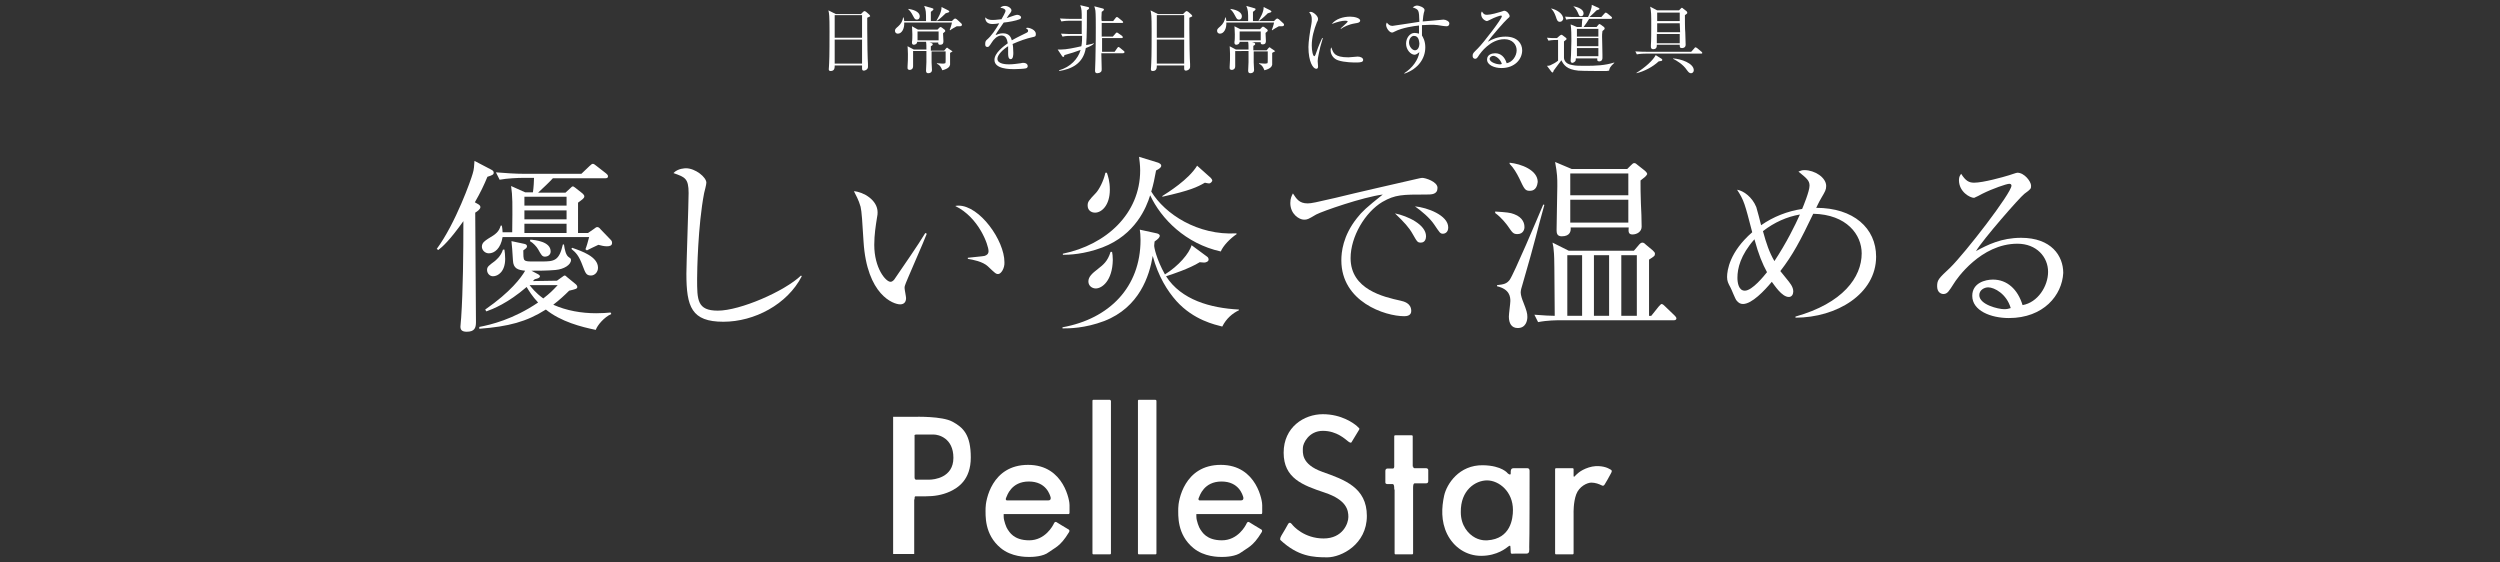 <?xml version="1.0" encoding="utf-8"?>
<!-- Generator: Adobe Illustrator 27.0.0, SVG Export Plug-In . SVG Version: 6.00 Build 0)  -->
<svg version="1.1" id="レイヤー_1" xmlns="http://www.w3.org/2000/svg" xmlns:xlink="http://www.w3.org/1999/xlink" x="0px"
	 y="0px" width="676px" height="152px" viewBox="0 0 676 152" style="enable-background:new 0 0 676 152;" xml:space="preserve">
<rect x="0" y="0" width="676" height="152" fill="#333333" stroke="none"/>
<style type="text/css">
	.st0{fill:#FFFFFF;}
</style>
<g>
	<g>
		<g>
			<path class="st0" d="M234.5,4.8c0,1.1,0,1.8,0,2.9c0,3.5,0.1,8.4,0.2,9.6c0,0.1,0,0.6,0,0.8c0,0.7-0.8,1-1.1,1
				c-0.4,0-0.5-0.2-0.5-0.6c0,0,0-0.3,0-0.8h-7.4c0,0.6,0,1.5-1.1,1.5c-0.4,0-0.5-0.2-0.5-0.5c0-0.1,0.1-1.2,0.1-1.7
				c0.1-1.5,0.1-7.2,0.1-8.6c0-4.3-0.1-4.7-0.3-5.6l2,1h6.8l0.6-0.6c0.2-0.2,0.3-0.2,0.4-0.2c0.1,0,0.2,0.1,0.4,0.2l0.9,0.8
				c0.1,0.1,0.2,0.3,0.2,0.4C235.3,4.4,235,4.6,234.5,4.8z M233.1,4.1h-7.4v6.1h7.4V4.1z M233.1,10.7h-7.4v6.5h7.4V10.7z"/>
			<path class="st0" d="M259.4,7.1c-0.2,0-0.5,0-0.7,0c-0.4,0.2-1.6,0.9-1.8,1.1l-0.1-0.1c0.1-0.3,0.5-1.3,0.6-2h-12.9
				c0.1,1.7-0.7,3-1.7,3c-0.6,0-0.8-0.4-0.8-0.8c0-0.4,0.2-0.6,0.9-1.2s1.2-1.5,1.3-2.4h0.1c0.1,0.3,0.2,0.6,0.2,1h5.9
				c0-2.5,0-2.9-0.5-4.1l2.1,0.6c0.4,0.1,0.4,0.2,0.4,0.3c0,0.2-0.3,0.4-0.7,0.7v2.5h5.7l0.5-0.5c0.1-0.1,0.3-0.2,0.4-0.2
				s0.3,0.2,0.4,0.2l1.2,1.1c0.2,0.2,0.2,0.2,0.2,0.4C260.1,7.1,259.7,7.1,259.4,7.1z M256.9,14.3c0,3,0,3,0,3.2
				c-0.1,0.5-0.5,1.1-2.1,1.5c-0.4-1-0.7-1.4-1.5-1.8l0.1-0.1c0.4,0,1,0.1,1.4,0.1c0.2,0,0.6,0,0.8-0.1c0.1-0.1,0.1-0.5,0.1-1.1
				c0-0.3,0-1.8,0-2.1h-3.8c0,0.5,0,2.7,0,3c0,0.2,0.1,1.8,0.1,2c0,0.6-0.4,0.9-1,0.9c-0.4,0-0.6-0.2-0.6-0.7c0-0.1,0.1-2,0.1-2.3
				c0-0.7,0-1.9,0-2.4v-0.6h-3.6c0,0.6,0,3.5,0,4.1c0,0.9-0.7,1-0.9,1c-0.6,0-0.6-0.4-0.6-0.5s0-0.4,0-0.4c0.1-1,0.1-2.5,0.1-3.4
				c0-1.3-0.1-1.7-0.1-2.1l1.7,0.9h3.4c0-0.7,0-1.7-0.1-2.1H248c0,0.6-0.6,0.8-0.9,0.8c-0.2,0-0.5-0.1-0.5-0.5c0-0.1,0-0.2,0-0.3
				c0.1-0.3,0.1-1.7,0.1-2c0-1.1-0.1-1.7-0.1-2.2l1.6,0.9h5.3l0.5-0.5c0.1-0.1,0.2-0.2,0.3-0.2s0.2,0.1,0.3,0.1l0.8,0.6
				c0.1,0.1,0.2,0.2,0.2,0.4c0,0.1-0.1,0.2-0.6,0.6c0,0.3,0.1,1.8,0.1,2.1c0,0.4,0,1-0.9,1c-0.4,0-0.5-0.2-0.5-0.4v-0.2h-2.4
				l0.4,0.1c0.4,0.1,0.5,0.2,0.5,0.4s-0.1,0.3-0.5,0.5c0,0.1,0,1.1,0,1.2h3.6l0.5-0.6c0.2-0.2,0.2-0.2,0.3-0.2s0.1,0,0.3,0.2
				l0.9,0.6c0.1,0.1,0.3,0.2,0.3,0.3C257.6,13.9,257.5,13.9,256.9,14.3z M247.9,5.3c-0.4,0-0.6-0.2-0.9-0.8c-0.7-1.4-1.1-1.7-1.4-2
				V2.4c2.1,0.3,3.1,1.1,3.1,2C248.7,4.7,248.6,5.3,247.9,5.3z M253.8,8.5h-5.7v2.4h5.7V8.5z M255.7,3.6c-0.5,0.5-1.3,1.3-2.3,2
				h-0.2c0.4-0.7,1.4-2.2,1.4-3.7l1.8,0.9c0.1,0.1,0.3,0.2,0.3,0.4C256.6,3.3,256.5,3.4,255.7,3.6z"/>
			<path class="st0" d="M279.4,10c-1.9,0.4-3.8,1.1-5.6,1.9c0.1,0.3,0.2,1.2,0.2,2.4c0,0.4,0,1.7-0.7,1.7c-0.7,0-0.7-1.1-0.7-1.5
				c0-0.3,0-1.7,0-2c-1.3,0.8-2.9,2.3-2.9,3.4c0,1.5,2.6,1.5,3.2,1.5c1.1,0,2.3-0.2,3.1-0.3c0.4-0.1,0.5-0.1,0.7-0.1
				c0.9,0,1.2,0.5,1.2,0.9s-0.4,0.6-0.6,0.6c-0.4,0.1-2.1,0.2-3.1,0.2c-1.1,0-5.3,0-5.3-2.5c0-1.9,2.5-3.7,3.6-4.5
				c-0.2-1.1-0.5-2.1-1.7-2.1c-1.2,0-2.2,1.2-2.5,1.7c-0.9,1.4-1,1.4-1.3,1.4c-0.5,0-0.6-0.3-0.6-0.8c0-0.7,0.2-0.9,0.4-1.1
				c1.4-1.2,2.4-2.8,3.4-4.5c-0.6,0.1-1.2,0.2-1.8,0.2c-1.4,0-2-0.7-2-1.8c0.6,0.6,1.2,0.7,2.1,0.7c0.8,0,2-0.2,2.3-0.2
				c0.3-0.5,1.1-1.9,1.1-2.3c0-0.3-0.4-0.7-1.4-0.8c0.2-0.2,0.5-0.5,1.2-0.5c1,0,1.8,0.7,1.8,1.2c0,0.3-0.2,0.5-0.3,0.7
				c-0.4,0.5-0.5,0.6-1,1.4c0.4-0.1,2.4-0.9,2.8-0.9c0.5,0,1.1,0.3,1.1,0.7c0,0.3-0.2,0.4-0.4,0.5c-0.9,0.4-3.1,0.8-4.3,0.9
				c-1.8,2.6-2,2.9-2.2,3.4c0.5-0.2,1.1-0.5,2-0.5c1.8,0,2.2,1.2,2.4,1.9c1.4-0.8,3.3-1.7,3.9-2c0.4-0.2,0.5-0.3,0.5-0.6
				s-0.2-0.4-0.6-0.7c0.1,0,0.2-0.1,0.4-0.1c0.7,0,2.3,0.6,2.3,1.7C280.1,9.9,279.8,9.9,279.4,10z"/>
			<path class="st0" d="M293.6,13c-0.7,4.3-4,5.7-7.2,6.2V19c3.1-0.9,5.1-3.1,5.8-5.5c-2,0.7-2.2,0.8-4.4,1.4c0,0.3-0.1,0.5-0.3,0.5
				c-0.1,0-0.2-0.1-0.3-0.2l-1.2-1.8c0.3,0,0.5,0,0.8,0c1.6,0,3.9-0.5,5.6-0.9c0.2-0.9,0.2-2.2,0.2-2.8h-2.9c-0.5,0-1.5,0-2.4,0.2
				l-0.4-0.8c1.4,0.1,2.8,0.1,3.1,0.1h2.5c0-0.6,0-3.1,0-3.6h-3.1c-0.2,0-1.4,0-2.4,0.2L286.6,5c1.4,0.1,2.9,0.1,3.1,0.1h2.8
				c0-2.1,0-2.6-0.4-3.7l2.1,0.5c0.1,0,0.3,0.1,0.3,0.3s-0.3,0.4-0.6,0.6c0,2,0,7.4-0.2,9.4c1.1-0.2,1.9-0.4,2.1-0.5v0.1
				C295.4,12.2,294.9,12.5,293.6,13z M303.6,14.4h-5.8c0,0.5,0.1,4.1,0.1,4.3c0,0.3,0,0.6-0.3,0.8c-0.2,0.2-0.6,0.3-0.9,0.3
				c-0.6,0-0.6-0.5-0.6-0.7c0-0.5,0.1-2.5,0.1-2.9c0.1-3.2,0.1-8.2,0.1-8.7c0-1.4,0-3.7-0.1-4.6c-0.1-0.4-0.1-0.7-0.3-1.2l2.3,0.6
				c0.1,0,0.3,0.1,0.3,0.3s-0.3,0.4-0.6,0.6c-0.1,1.4-0.1,2,0,2.5h3.1l0.7-0.9c0.1-0.1,0.2-0.2,0.3-0.2s0.3,0.1,0.4,0.2l1.1,0.9
				c0.1,0.1,0.2,0.2,0.2,0.3c0,0.2-0.2,0.2-0.3,0.2h-5.5v3.7h3l0.7-0.8c0.1-0.1,0.2-0.3,0.4-0.3c0.1,0,0.3,0.1,0.4,0.2l1,0.7
				c0.1,0.1,0.2,0.2,0.2,0.4s-0.2,0.2-0.3,0.2H298V14h3.4l0.7-1c0.1-0.1,0.2-0.3,0.3-0.3s0.3,0.1,0.4,0.2l1.1,0.9
				c0.1,0.1,0.2,0.2,0.2,0.3C303.9,14.4,303.8,14.4,303.6,14.4z"/>
			<path class="st0" d="M321.6,4.8c0,1.1,0,1.8,0,2.9c0,3.5,0.1,8.4,0.2,9.6c0,0.1,0,0.6,0,0.8c0,0.7-0.8,1-1.1,1
				c-0.4,0-0.5-0.2-0.5-0.6c0,0,0-0.3,0-0.8h-7.4c0,0.6,0,1.5-1.1,1.5c-0.4,0-0.5-0.2-0.5-0.5c0-0.1,0.1-1.2,0.1-1.7
				c0.1-1.5,0.1-7.2,0.1-8.6c0-4.3-0.1-4.7-0.3-5.6l2,1h6.8l0.6-0.6c0.2-0.2,0.3-0.2,0.4-0.2s0.2,0.1,0.4,0.2l0.9,0.8
				c0.1,0.1,0.2,0.3,0.2,0.4C322.4,4.4,322.1,4.6,321.6,4.8z M320.2,4.1h-7.4v6.1h7.4V4.1z M320.2,10.7h-7.4v6.5h7.4V10.7z"/>
			<path class="st0" d="M346.5,7.1c-0.2,0-0.5,0-0.7,0c-0.4,0.2-1.6,0.9-1.8,1.1l-0.1-0.1c0.1-0.3,0.5-1.3,0.6-2h-12.9
				c0.1,1.7-0.7,3-1.7,3c-0.6,0-0.8-0.4-0.8-0.8c0-0.4,0.2-0.6,0.9-1.2c0.7-0.6,1.2-1.5,1.3-2.4h0.1c0.1,0.3,0.2,0.6,0.2,1h5.9
				c0-2.5,0-2.9-0.5-4.1l2.1,0.6c0.4,0.1,0.4,0.2,0.4,0.3c0,0.2-0.3,0.4-0.7,0.7v2.5h5.7l0.5-0.5c0.1-0.1,0.3-0.2,0.4-0.2
				s0.3,0.2,0.4,0.2l1.2,1.1c0.2,0.2,0.2,0.2,0.2,0.4C347.2,7.1,346.8,7.1,346.5,7.1z M344,14.3c0,3,0,3,0,3.2
				c-0.1,0.5-0.5,1.1-2.1,1.5c-0.4-1-0.7-1.4-1.5-1.8l0.1-0.1c0.4,0,1,0.1,1.4,0.1c0.2,0,0.6,0,0.8-0.1c0.1-0.1,0.1-0.5,0.1-1.1
				c0-0.3,0-1.8,0-2.1H339c0,0.5,0,2.7,0,3c0,0.2,0.1,1.8,0.1,2c0,0.6-0.4,0.9-1,0.9c-0.4,0-0.6-0.2-0.6-0.7c0-0.1,0.1-2,0.1-2.3
				c0-0.7,0-1.9,0-2.4v-0.6H334c0,0.6,0,3.5,0,4.1c0,0.9-0.7,1-0.9,1c-0.6,0-0.6-0.4-0.6-0.5s0-0.4,0-0.4c0.1-1,0.1-2.5,0.1-3.4
				c0-1.3-0.1-1.7-0.1-2.1l1.7,0.9h3.4c0-0.7,0-1.7-0.1-2.1h-2.3c0,0.6-0.6,0.8-0.9,0.8c-0.2,0-0.5-0.1-0.5-0.5c0-0.1,0-0.2,0-0.3
				c0.1-0.3,0.1-1.7,0.1-2c0-1.1-0.1-1.7-0.1-2.2l1.6,0.8h5.3l0.5-0.5c0.1-0.1,0.2-0.2,0.3-0.2s0.2,0.1,0.3,0.1l0.8,0.6
				c0.1,0.1,0.2,0.2,0.2,0.4c0,0.1-0.1,0.2-0.6,0.6c0,0.3,0.1,1.8,0.1,2.1c0,0.4,0,1-0.9,1c-0.4,0-0.5-0.2-0.5-0.4v-0.2h-2.4
				l0.4,0.1c0.4,0.1,0.5,0.2,0.5,0.4s-0.1,0.3-0.5,0.5c0,0.1,0,1.1,0,1.2h3.6L343,13c0.2-0.2,0.2-0.2,0.3-0.2s0.1,0,0.3,0.2l0.9,0.6
				c0.1,0.1,0.3,0.2,0.3,0.3C344.7,13.9,344.7,13.9,344,14.3z M335,5.3c-0.4,0-0.6-0.2-0.9-0.8c-0.7-1.4-1.1-1.7-1.4-2V2.4
				c2.1,0.3,3.1,1.1,3.1,2C335.8,4.7,335.7,5.3,335,5.3z M340.9,8.5h-5.7v2.4h5.7V8.5z M342.8,3.6c-0.5,0.5-1.3,1.3-2.3,2h-0.2
				c0.4-0.7,1.4-2.2,1.4-3.7l1.8,0.9c0.1,0.1,0.3,0.2,0.3,0.4C343.7,3.3,343.6,3.4,342.8,3.6z"/>
			<path class="st0" d="M357,12.7c-0.2,1-0.7,2.9-0.7,3.8c0,0.2,0.1,1.2,0.1,1.4c0,0.3,0,0.7-0.5,0.7c-0.8,0-2.1-1.8-2.1-5.9
				c0-1.4,0.4-4.1,0.8-6.2c0.1-0.4,0.1-0.9,0.1-1.3c0-0.7-0.1-1.2-0.7-1.9c0.1,0,0.2-0.1,0.4-0.1c0.7,0,2,1.1,2,1.9
				c0,0.2,0,0.4-0.3,0.9c-0.8,2-1.4,4.1-1.4,6.3c0,1.4,0.3,2.9,0.7,2.9c0.1,0,0.2-0.2,0.3-0.4c0.2-0.7,1.1-3,1.8-4.5h0.2
				C357.5,10.9,357.2,12.1,357,12.7z M366.7,16.9c-0.5,0-3.2,0-4.9-0.6c-1.2-0.4-2-1.5-2-2.7c0-0.5,0.1-0.6,0.2-0.8
				c0.5,1.5,0.8,2.7,4.6,2.7c0.4,0,2.3-0.2,2.5-0.2c0.7,0,1.5,0.3,1.5,0.9C368.6,16.8,367.9,16.9,366.7,16.9z M366.5,6.3
				c-1.9,0.3-3.2,1-3.9,1.5l-0.1-0.1c0.3-0.3,1.8-1.6,1.8-1.7c0.1-0.1,0.1-0.1,0.1-0.2c0-0.2-0.6-0.2-0.7-0.2
				c-0.8,0-2.1,0.3-3.6,0.9c1.1-1.4,3.1-2,5-2c1.2,0,2.7,0.4,2.7,1.1C367.7,6.1,367.2,6.2,366.5,6.3z"/>
			<path class="st0" d="M391.2,7.1c-0.7,0-1.7-0.2-2.4-0.3c-0.7-0.1-1.4-0.1-1.9-0.1c-0.8,0-1.8,0.1-2.4,0.1c0,0.6,0,1.1,0,1.6
				s0,0.9,0,1.2c0.3,0.5,0.9,1.5,0.9,3.2c0,3-1.9,5.8-5.6,7.1l-0.1-0.1c2.2-1.4,3.8-3.6,4.1-5.7c-0.4,0.3-0.8,0.7-1.3,0.7
				c-1,0-2.3-1.3-2.3-3c0-1.5,1-2.9,2.3-2.9c0.4,0,0.8,0.1,1.2,0.2c0-0.1,0-1.4,0-2.2c-1.2,0.1-4.6,0.6-6.5,1.6
				c-0.6,0.3-0.6,0.3-0.8,0.3c-0.7,0-1.6-1.2-1.6-2.1c0-0.2,0.1-0.4,0.2-0.6c0.4,0.5,0.8,0.9,1.5,0.9c0.2,0,1.8-0.3,2.7-0.4
				c1.9-0.3,3.4-0.5,4.6-0.7c-0.1-3.2-0.1-3.3-1.8-3.9c0.6-0.5,1.1-0.5,1.2-0.5c0.5,0,2,0.5,2,1.2c0,0.1-0.1,0.6-0.2,0.8
				c-0.1,0.4-0.2,1.1-0.3,2.3c0.5,0,5.6-0.5,5.6-0.5c0.7,0,1.6,0.5,1.6,1C391.9,7,391.4,7.1,391.2,7.1z M382.3,9.7
				c-0.6,0-1.3,0.7-1.3,1.8s0.9,2.1,1.6,2.1s1.2-0.7,1.2-1.9C383.7,11.2,383.7,9.7,382.3,9.7z"/>
			<path class="st0" d="M406,18.4c-1.9,0-3.9-0.8-3.9-2.3c0-1.4,1.4-1.7,2.2-1.7c1.5,0,2.6,1,3.1,2.7c1.6-0.3,2.7-2,2.7-3.5
				c0-1.6-1.2-3-3.3-3c-3.9,0-6.5,3.8-6.8,4.2c-0.5,0.8-0.7,1.1-1.1,1.1c-0.2,0-0.7-0.1-0.7-0.8s0.2-0.8,1.4-2
				c1.6-1.6,6.5-8,6.5-8.7c0-0.1-0.1-0.2-0.2-0.2c-0.3,0-1.8,0.5-2.9,1.1c0,0-0.8,0.4-0.9,0.4c-0.4,0-1.6-0.6-1.6-1.9
				c0-0.4,0.1-0.5,0.2-0.7c0.5,0.8,0.8,0.9,1.4,0.9c1,0,3.1-0.6,3.7-0.8c0.1,0,0.8-0.3,0.9-0.3c0.8,0,1.5,1,1.5,1.4
				c0,0.3,0,0.3-0.7,0.9c-0.5,0.4-4.4,4.8-5.2,6.1c1.2-0.7,2.7-1.4,4.8-1.4c3.2,0,4.5,1.9,4.5,3.7C411.6,16,409.6,18.4,406,18.4z
				 M403.8,15.1c-0.4,0-1,0.3-1,0.8c0,1,2.1,1.5,2.6,1.5c0.3,0,0.5,0,0.7-0.1C405.7,15.9,404.4,15.1,403.8,15.1z"/>
			<path class="st0" d="M435.1,19.1c-0.3,0-0.4,0.1-0.7,0.1c-1.5,0-6.3,0-7.6-0.1c-3.2-0.3-4-1.6-4.6-2.8c-0.5,0.6-1.4,1.9-2.1,2.8
				c-0.1,0.3-0.1,0.5-0.3,0.5c-0.1,0-0.2-0.1-0.3-0.2l-1.2-1.6c0.3,0,0.7,0,1.2-0.3c0.2-0.1,1.1-0.5,1.8-1.1v-5.6
				c-0.5,0-1.7,0-2.6,0.2l-0.4-0.8c1,0.1,1.5,0.1,2.7,0.1l0.8-0.7c0.2-0.1,0.3-0.2,0.4-0.2s0.2,0,0.4,0.2l0.8,0.6
				c0.1,0.1,0.2,0.2,0.2,0.3s0,0.2-0.2,0.3c-0.1,0.1-0.4,0.3-0.5,0.4c0,0.1,0,0.4,0,0.4v4c0,0.1,0,1.7,2.3,2
				c0.9,0.2,1.8,0.2,3.6,0.2c2.6,0,5.2-0.1,7.7-0.9V17C435.3,18.1,435.2,18.5,435.1,19.1z M421.8,5.9c-0.6,0-0.8-0.4-1.1-1.4
				c-0.4-1.1-0.7-1.6-1.3-2.2h0.1c1.4,0.3,3.2,1.4,3.2,2.8C422.6,5.5,422.3,5.9,421.8,5.9z M435.5,5.1h-5.8
				c-0.5,0.8-0.8,1.3-1.5,2.2h3.5l0.5-0.6c0.2-0.2,0.2-0.2,0.3-0.2c0.1,0,0.2,0.1,0.4,0.2l0.8,0.6c0.1,0.1,0.2,0.2,0.2,0.4
				c0,0.2-0.1,0.3-0.6,0.7c-0.1,0.7-0.1,1.1-0.1,1.5c0,1.3,0.1,3,0.1,4.9c0,0.1,0,0.8,0,0.9c0,0.4-0.2,0.9-0.9,0.9
				c0,0-0.5,0-0.5-0.4c0-0.1,0-0.3,0-0.4h-5.8c0,0.4,0,0.6-0.2,0.8c-0.3,0.3-0.6,0.4-0.7,0.4c-0.3,0-0.5-0.2-0.5-0.6
				c0-0.2,0.1-1.3,0.1-1.5c0-1.1,0.1-2.3,0.1-3.8s0-3.3-0.2-4.5l1.7,0.7h1.3c0.1-1.7,0.1-1.9,0.2-2.2h-2c-0.4,0-1.5,0-2.4,0.2
				l-0.3-0.8c1,0.1,2,0.1,3.1,0.1h3.1c0.4-0.8,1.1-2.5,1-3.3l1.8,0.8c0.2,0.1,0.3,0.2,0.3,0.3s-0.1,0.2-0.8,0.4
				c-0.6,0.6-0.8,0.8-1.9,1.8h3.2l0.8-0.9c0.2-0.2,0.3-0.3,0.4-0.3s0.2,0.1,0.4,0.2l1.1,0.9c0.1,0.1,0.2,0.2,0.2,0.3
				C435.8,5.1,435.7,5.1,435.5,5.1z M427.5,4.4c-0.5,0-0.5-0.2-0.9-1.1c-0.4-0.8-0.7-1.2-1.1-1.5V1.7c1.1,0.2,2.7,0.8,2.7,1.9
				C428.2,4,428,4.4,427.5,4.4z M432.2,7.8h-5.8v2.1h5.8V7.8z M432.2,10.3h-5.8v2.2h5.8V10.3z M432.2,13h-5.8v2.2h5.8V13z"/>
			<path class="st0" d="M460,14.5h-15c-0.2,0-1.4,0-2.4,0.2l-0.4-0.8c1.3,0.1,2.7,0.1,3.1,0.1h12l0.9-1c0.1-0.2,0.2-0.2,0.3-0.2
				c0.1,0,0.2,0.1,0.4,0.2l1.2,1c0.1,0.1,0.2,0.2,0.2,0.3C460.3,14.5,460.1,14.5,460,14.5z M449.1,16.5c-0.1,0-0.5,0.1-0.6,0.1
				c-1.6,1.5-3.9,2.7-6,3.2v-0.1c2.4-1.5,4.5-3.4,5.2-4.8l1.6,1c0.1,0.1,0.2,0.2,0.2,0.3C449.4,16.5,449.2,16.5,449.1,16.5z
				 M455.6,4.1c0,0.7,0,4,0.1,4.7c0,0.5,0.1,2.9,0.1,3.3c0,0.9-0.9,0.9-1,0.9c-0.6,0-0.6-0.3-0.6-0.9H448c0,0.5,0,1.2-1,1.2
				c-0.2,0-0.6-0.1-0.6-0.6c0-0.1,0-0.3,0-0.5c0.1-1,0.1-4,0.1-5.2c0-2.9,0-4-0.3-5.2l1.9,1h5.9l0.5-0.5c0.2-0.2,0.2-0.2,0.3-0.2
				c0.1,0,0.2,0.1,0.3,0.2L456,3c0.1,0.1,0.2,0.2,0.2,0.3C456.3,3.6,456.3,3.6,455.6,4.1z M454.2,3.4h-6.1v2.3h6.1V3.4z M454.2,6.3
				h-6.1v2.4h6.2L454.2,6.3z M454.2,9.2H448v2.5h6.2V9.2z M457.3,19.8c-0.6,0-0.8-0.4-1.2-0.9c-1-1.5-2.7-2.5-3.7-3v-0.1
				c2.1,0.1,5.6,1.3,5.6,3.2C458,19.5,457.6,19.8,457.3,19.8z"/>
		</g>
	</g>
	<g>
		<path class="st0" d="M257.5,114c-2.8-1.5-9.8-1.3-10.3-1.3l0,0h-5.7v37.1h5.7v-14.7c0.1-0.1,0.1-0.1,0.1-0.2
			c0-0.7,0.1-0.7,0.4-0.7c0.3,0,0.6,0,2.7,0c2.1,0,4.3-0.3,6.5-1.3c2.1-1,5.6-3.1,5.6-9.2S260.5,115.6,257.5,114z M251.3,129.7
			c-1.3,0-3.3,0-3.3,0s-0.7,0.2-0.7-0.6s0-11.1,0-11.2c0,0-0.2-0.4,0.5-0.4s3.5,0,4.7,0s5.3,0.9,5.3,6.3S252.5,129.7,251.3,129.7z"
			/>
		<path class="st0" d="M278,125.7c-9.9,0-11.5,9.7-11.5,11.7c0,1.9-0.4,7.1,4.1,10.8c2.9,2.4,6.8,2.4,7.7,2.4c1,0,3.8-0.1,5.3-1.3
			c1.6-1.2,3.1-1.5,5.4-5.3c0,0,0.4-0.5,0-0.8c-0.4-0.2-3.3-2-3.3-2s-0.4-0.3-0.7,0.3c-0.3,0.7-2.4,4.6-6.7,4.6
			c-4.3,0-5.4-2.4-5.8-2.9s-1.1-2.5-1.1-3.4s-0.1-0.8,0.2-0.8h17.3c0,0,0.3,0.1,0.3-0.4s0-1.1,0-2
			C289.3,135.9,287.9,125.7,278,125.7z M283.5,135.3c-0.4,0-11.3,0-11.3,0c-0.3-0.1-0.3-0.4-0.1-0.8c0.2-0.4,1.3-4.3,6.1-4.3
			c4.7,0,5.7,3.6,5.9,4.3C284.2,135.1,283.9,135.3,283.5,135.3z"/>
		<path class="st0" d="M330.1,125.7c-9.9,0-11.5,9.7-11.5,11.7c0,1.9-0.4,7.1,4.1,10.8c2.9,2.4,6.8,2.4,7.7,2.4c1,0,3.8-0.1,5.3-1.3
			c1.6-1.2,3.1-1.5,5.4-5.3c0,0,0.4-0.5,0-0.8c-0.4-0.2-3.3-2-3.3-2s-0.4-0.3-0.7,0.3c-0.3,0.7-2.4,4.6-6.7,4.6
			c-4.3,0-5.4-2.4-5.8-2.9c-0.4-0.5-1.1-2.5-1.1-3.4s-0.1-0.8,0.2-0.8H341c0,0,0.3,0.1,0.3-0.4s0-1.1,0-2
			C341.4,135.9,340,125.7,330.1,125.7z M335.6,135.3c-0.4,0-11.3,0-11.3,0c-0.3-0.1-0.3-0.4-0.1-0.8c0.2-0.4,1.3-4.3,6.1-4.3
			c4.7,0,5.7,3.6,5.9,4.3C336.3,135.1,336,135.3,335.6,135.3z"/>
		<path class="st0" d="M300.1,108.1h-4.4c-0.2,0-0.3,0.1-0.3,0.3v41.2c0,0.2,0.1,0.3,0.3,0.3h4.4c0.2,0,0.3-0.1,0.3-0.3v-41.2
			C300.3,108.2,300.2,108.1,300.1,108.1z"/>
		<path class="st0" d="M312.4,108.1H308c-0.2,0-0.3,0.1-0.3,0.3v41.2c0,0.2,0.1,0.3,0.3,0.3h4.4c0.2,0,0.3-0.1,0.3-0.3v-41.2
			C312.7,108.2,312.5,108.1,312.4,108.1z"/>
		<path class="st0" d="M357.6,127.6c-5.9-2.1-5.3-5.3-5.3-6.5s1.6-4.6,5.4-4.6s6.1,2.3,6.9,2.9s0.9,0.1,0.9,0.1l2-3.3
			c0.2-0.4,0.1-0.3-0.6-1c-0.8-0.7-4.1-3.2-9.2-3.2s-10.6,3.5-10.6,10.4s5.1,8.8,11.1,10.8s6.4,4.8,6.4,6.6c0,1.7-1.5,5.8-6.7,5.8
			s-8.2-3.3-8.6-3.9c-0.4-0.5-0.8-0.4-1,0c-0.2,0.4-1.3,2.3-1.8,3.1s-0.3,1.2-0.3,1.2c4.8,4.5,8.9,4.7,12.7,4.7
			c3.8,0,10.7-3.5,10.7-11.2S363.5,129.7,357.6,127.6z"/>
		<path class="st0" d="M385.6,126.6c-0.2,0-2.7,0-3.1,0s-0.4-0.5-0.4-0.5l-0.1,0.1V118c0-0.2-0.1-0.3-0.3-0.3h-4.4
			c-0.2,0-0.3,0.1-0.3,0.3v8.2l0,0c0,0,0,0.5-0.4,0.5s-1.3,0-1.5,0s-0.5,0.2-0.5,0.6s0,2.6,0,2.9s-0.1,0.7,0.7,0.7c0.7,0,0.7,0,1,0
			s0.7-0.2,0.7,1.2c0,0.2,0,0.3,0.1,0.3v17.2c0,0.2,0.1,0.3,0.3,0.3h4.4c0.2,0,0.3-0.1,0.3-0.3V132c0,0,0,0,0-0.1
			c0-1.4,0.4-1.2,0.7-1.2s2,0,2.7,0s0.7-0.4,0.7-0.7s0-2.5,0-2.9S385.8,126.6,385.6,126.6z"/>
		<path class="st0" d="M413.6,127.4c0-0.8-0.4-0.8-0.8-0.8s-2.6,0-3.5,0s-0.8,0.8-0.8,1.4c0,0.7-0.8,0-0.8,0s-1.5-2.1-6.7-2.2
			c-6.5-0.1-9.8,5.1-10.5,8.2c-0.7,3.2-0.9,6.9,0.8,10.4c1.8,3.6,5.2,5.9,9.2,5.9c4.4,0,6.9-2.2,7.3-2.5s0.6-0.3,0.6-0.1
			s0.1,1,0.1,1.6s0.4,0.4,1.1,0.4s2.1,0,3.1,0s0.8-0.9,0.8-1.8C413.6,147,413.6,127.4,413.6,127.4z M402.2,146.1
			c0,0-1.6,0.2-3.3-0.7c-1.9-1-3.9-3.3-3.9-6.9c-0.1-6,4-8.6,7.1-8.6c3.2,0,7,3,7,8C409.1,140.2,408.5,145.7,402.2,146.1z"/>
		<path class="st0" d="M435,126.7c-0.7-0.4-2.9-1.1-5.4-0.3s-3.5,2.1-3.8,2.4c-0.3,0.3-0.3-0.1-0.3-0.1v-1.8c0-0.2-0.1-0.3-0.3-0.3
			h-4.4c-0.2,0-0.3,0.1-0.3,0.3v22.7c0,0.2,0.1,0.3,0.3,0.3h4.4c0.2,0,0.3-0.1,0.3-0.3v-10.8l0,0c0,0-0.1-2.9,0.7-5.1
			c0.8-2.2,3-3.2,4.1-3.2s2.1,0.4,2.7,0.7c0.5,0.3,0.7,0.1,0.9-0.2c0.2-0.3,1.3-2.2,1.7-3C436.1,127.1,435.7,127.1,435,126.7z"/>
	</g>
</g>
<g>
	<path class="st0" d="M129.1,55.1c0.6,0.3,0.8,0.6,0.8,0.9c0,0.6-0.9,1.2-1.4,1.5c0,4.7,0.2,25.4,0.2,29.6c0,1.6-0.4,2.6-2.5,2.6
		c-1.4,0-1.7-0.6-1.7-1.4c0-0.4,0.2-2.1,0.2-2.4c0.5-7.4,0.6-17.3,0.6-26.1c-3.7,5.2-5.7,7-6.8,7.8l-0.4-0.3
		c5.1-6.9,9.3-18.8,9.7-20.3c0.4-1.2,0.4-2.2,0.5-3.5l4.4,2.3c0.6,0.3,0.8,0.5,0.8,0.9c0,0.5-0.4,0.7-1.7,1.1
		c-0.9,2.2-1.9,4.3-3.4,6.9L129.1,55.1z M150.6,75.9l1.4-1c0.3-0.2,0.5-0.4,0.7-0.4s0.4,0.2,0.6,0.4l2.2,1.8
		c0.4,0.3,0.6,0.6,0.6,0.9c0,0.5-0.5,0.6-2.2,1c-1.2,1.2-2.6,2.5-4.3,3.8c3.6,1.6,7.6,2.3,11.6,2.3c1.7,0,2.9-0.1,3.9-0.2l0.2,0.4
		c-2,0.9-3.8,3.1-4.2,4.3c-3.9-0.8-9.4-2.2-13.5-5.5c-5.2,3.3-10.1,4.6-18,5.2v-0.5c3.1-0.6,9.1-2,15.9-6.6
		c-1.6-1.7-2.5-3.2-3.1-4.2c-5.1,4.4-9.2,6-10.9,6.6l-0.3-0.5c6.9-4.8,9.7-8.6,10.8-10.5c-2-0.2-3.2-0.6-3.3-2.8
		c-0.1-1.7-0.3-4.7-0.4-5.2l3.3,0.7c0.6,0.1,0.9,0.3,0.9,0.7c0,0.4-0.3,0.6-1,1.1c0,1.2,0,2.3,0.3,2.6c0.4,0.5,1.6,0.4,4.7,0.4
		c3.4,0,4.7-0.2,5.7-4.6h0.3c0.2,1.4,0.5,3,1.4,3.5c0.3,0.2,0.5,0.3,0.5,0.7c0,1.3-1.9,2.5-4.2,2.7c-2.1,0.2-5,0.2-6.5,0.2l1.7,0.9
		c0.4,0.2,0.6,0.4,0.6,0.6c0,0.4-0.5,0.6-1.4,0.8c-0.3,0.3-0.4,0.4-0.5,0.5L150.6,75.9L150.6,75.9z M138.5,63
		c0.1-8.3,0.1-9.9-0.3-12.7L142,52h2.1c0.2-1.2,0.3-3.3,0.3-3.9h-3.3c-0.8,0-4,0.1-6,0.5l-1-2c2.4,0.2,5.3,0.4,7.8,0.4h15.3l2.2-2.1
		c0.5-0.4,0.6-0.6,0.9-0.6s0.5,0.2,0.9,0.5l2.7,2.1c0.3,0.3,0.5,0.4,0.5,0.8c0,0.5-0.5,0.5-0.8,0.5h-14.1c-1.3,1.4-2.3,2.3-4,3.9
		h7.4l1.3-1.2c0.3-0.3,0.5-0.5,0.7-0.5s0.4,0.2,0.7,0.4l1.9,1.5c0.3,0.3,0.5,0.5,0.5,0.8c0,0.5-0.5,0.8-1.7,1.7V63h2.7l1.6-1.1
		c0.4-0.3,0.6-0.5,0.9-0.5s0.6,0.2,0.9,0.6l2.7,2.8c0.3,0.3,0.4,0.5,0.4,0.9c0,0.7-0.6,0.9-1.4,0.9c-0.7,0-1.6-0.2-2.3-0.4
		c-0.4,0.2-3,1.4-3.1,1.5l-0.4-0.3c0.3-0.7,0.7-2.1,1-3.3h-23.4c-0.5,3.1-2.2,4.4-3.7,4.4c-1.1,0-1.9-0.9-1.9-1.8
		c0-1.1,0.9-1.6,1.6-2.1c2.4-1.4,3-2,3.5-3.6h0.3c0.1,0.7,0.2,1.1,0.2,1.8h2.6V63z M136.4,67.5c0.1,0.7,0.2,1.5,0.2,2.5
		c0,3.4-1.9,4.7-3.3,4.7c-0.9,0-1.6-0.8-1.6-1.7c0-0.9,0.5-1.2,2.1-2.4c0.2-0.2,1.6-1.2,2.2-3.1H136.4z M141.8,53.2v2.4h11.4v-2.4
		H141.8z M141.8,56.9v2.4h11.4v-2.4H141.8z M153.2,63v-2.5h-11.4V63H153.2z M143.2,77.1c0.5,0.6,1.5,2,3.7,3.6
		c1.8-1.4,2.5-2.1,3.9-3.6H143.2z M143.4,64.8c1.3,0.1,5.5,0.5,5.5,3.2c0,1-0.9,1.4-1.5,1.4c-0.8,0-1-0.4-1.9-2
		c-0.4-0.7-1.3-1.7-2.2-2.2L143.4,64.8z M154.7,67c2.6,0.9,7,2.4,7,5.4c0,1.2-0.9,2.1-1.9,2.1c-1.3,0-1.5-0.7-2.2-2.5
		c-1.1-3-1.9-3.7-3.1-4.7L154.7,67z"/>
	<path class="st0" d="M195.6,87c-8.6,0-10-4-10-13c0-2.6,0.6-19.1,0.6-21.8c0-4-1-4.3-4.1-5.4c1.2-1.3,3.2-1.3,3.4-1.3
		c2.5,0,5.5,2.4,5.5,3.9c0,0.5-0.5,2.4-0.6,2.8c-1.7,8.8-1.9,21.4-1.9,23.2c0,5.7,0,8.6,5.6,8.6c6,0,18-5.2,22.5-9.5l0.2,0.2
		C212.9,82.3,204,87,195.6,87z"/>
	<path class="st0" d="M244.7,77.2c-0.1,0.3-0.1,0.4-0.1,0.7c0,0.4,0.4,2.3,0.4,2.7c0,1.3-0.8,1.7-1.6,1.7c-1.8,0-9-2.5-9.9-17
		c-0.3-5-0.5-8.2-0.8-9.4c-0.5-1.8-1.3-3.2-1.8-4.2c2.6,0.2,6.4,2.4,6.4,5.7c0,0.4,0,0.7-0.2,1.7c-0.3,1.9-0.7,4.4-0.7,7.1
		c0,6.3,3.1,10,4.4,10c0.6,0,1.1-0.7,1.2-0.9c2.3-3.4,6.1-8.8,8.2-12.3l0.4,0.2C250.1,64.7,244.8,76.6,244.7,77.2z M269.9,74.1
		c-0.6,0-0.8-0.2-2.8-2.1c-1.4-1.3-4.1-1.8-5.4-2v-0.3c0.7-0.1,4.2-0.4,4.5-0.5c0.7-0.2,1.1-0.6,1.1-1.3c0-1.6-2.6-9.1-9-12.2
		c0.4-0.1,0.5-0.1,0.9-0.1c5.7,0,12.4,9.4,12.4,15.3C271.7,72.5,270.7,74.1,269.9,74.1z"/>
	<path class="st0" d="M330.5,88.3c-1.9-0.5-7.7-1.7-12.4-6.9c-2.4-2.7-4.9-6.6-6.4-12.2c-0.9,5.4-3.6,13.9-13.1,17.6
		c-5.3,2-9.5,2-11.3,2v-0.3c12.7-2.3,21.1-10.9,21.1-23.6c0-1.3-0.1-2.1-0.2-2.8l4.6,1c0.5,0.1,0.8,0.4,0.8,0.6
		c0,0.5-0.4,0.9-1.4,1.6c0,0.2-0.1,0.9-0.1,1c-0.1,0.4,0.6,3.8,2.9,7.9c3.7-2.3,6.6-5.7,7.2-7.9l4.2,3.1c0.3,0.2,0.4,0.5,0.4,0.8
		c0,0.5-0.7,0.8-1.2,0.8c-0.4,0-0.9-0.1-1.2-0.1c-2.7,1.7-7.5,3.3-9.1,3.8c4.1,6.4,12,8.6,19.7,9v0.2
		C333.3,84.7,331.6,86.1,330.5,88.3z M330.1,68c-9.5-2.1-16.1-8.8-19.1-15.2c-1,3.3-4,10.7-12.9,14.1c-5,1.9-9.1,2-10.7,2v-0.3
		c11.7-2.4,20.9-10.8,20.9-22.5c0-1.5-0.2-2.8-0.3-3.7l5.2,1.6c0.4,0.2,0.8,0.4,0.8,0.8c0,0.5-0.6,0.9-1.4,1.3
		c-0.4,2.2-0.7,3.7-1.3,5.7c3.7,6.1,12.6,11.9,23,11.3l0.1,0.2C332.6,64.5,330.7,66.5,330.1,68z M296.1,57.5c-1.1,0-2-0.7-2-1.9
		c0-1,0.2-1.3,2.3-3.5c0.8-0.9,2-3.1,2.5-5.4h0.4c0.3,0.9,0.8,2.3,0.8,4.6C300.1,55.5,297.9,57.5,296.1,57.5z M296.3,78
		c-1,0-2-0.7-2-1.9c0-1.2,0.9-2.1,2.6-3.4c1.4-1.1,2.6-2,3.4-4.6h0.4c0.1,0.5,0.2,1.2,0.2,2.2C300.8,75.9,298,78,296.3,78z
		 M326.9,49.6c-0.2,0-0.6-0.1-1.1-0.2c-2.1,1.2-3.9,2.1-11.5,3.8V53c1.4-0.9,7.1-4.4,9.4-8.2l3.7,3.3c0.2,0.2,0.4,0.5,0.4,0.8
		C327.7,49.1,327.4,49.6,326.9,49.6z"/>
	<path class="st0" d="M385.7,52.6c-6.5,0-8.4,0-11.9,2c-4.7,2.8-8.6,9.4-8.6,15.2c0,8.5,9,10.5,13.5,11.5c0.8,0.2,2.9,0.6,2.9,2.8
		c0,1.3-1.3,1.4-1.9,1.4c-5.2,0-17-3.9-17-15.1c0-2.2,0.4-6.6,4.2-11.4c1.4-1.8,2.6-2.9,7-6.4c-5.4,0.7-16.3,4.5-18,5.4
		c-2.2,1.3-2.4,1.4-3.3,1.4c-1.3,0-3.7-1.5-3.7-4.5c0-1.3,0.4-2,0.7-2.6c1,1.5,1.7,2.7,4,2.7c1,0,2.3-0.3,7.5-1.5
		c6.1-1.5,15.8-3.7,21.9-5.1c0.5-0.1,1.2-0.3,1.6-0.3c0.8,0,4.1,1,4.1,2.7C388.7,52.6,387.1,52.6,385.7,52.6z M384.2,65.6
		c-0.9,0-1-0.2-2.2-2.3c-1-1.8-2.3-3.2-4.8-5.6c3.4,0.7,8.4,3,8.4,6.2C385.6,64.6,385.3,65.6,384.2,65.6z M390.2,63.2
		c-0.8,0-0.9-0.3-2.4-2.5c-1.2-1.8-3.5-3.7-5.2-4.9c3.3,0.3,9,2.4,9,5.7C391.6,63,390.5,63.2,390.2,63.2z"/>
	<path class="st0" d="M410.3,63.3c-1.2,0-1.4-0.5-2.6-2.2c-0.3-0.4-1.6-2.2-3.4-3.5v-0.4c3.1,0.2,4.1,0.3,5.1,0.7
		c2.5,0.9,2.8,2.7,2.8,3.3C412.3,61.8,412,63.3,410.3,63.3z M411.6,77.2c-0.2,0.5-0.4,1.4-0.4,1.9c0,0.7,0.4,1.9,0.7,2.6
		c0.9,2.3,1.1,3,1.1,4s-0.4,3-2.6,3c-1.7,0-2.4-1.3-2.4-3.1c0-0.7,0.4-3.6,0.4-4.2c0-1.2-0.2-3.2-3.6-4v-0.3
		c1.9-0.2,2.6-0.4,3.4-1.4c1.2-1.7,7.5-16.6,9.1-20.4l0.3,0.1C415.4,63.2,415.5,63.8,411.6,77.2z M413.7,51.6
		c-1.3,0-1.5-0.4-2.9-3.4c-0.7-1.4-1.5-2.8-2.6-3.9V44c3.1,0.3,7.6,2,7.6,5.2C415.7,50,415.4,51.6,413.7,51.6z M452.6,86.6h-30.7
		c-0.9,0-3.5,0-6,0.5l-1-2c2.6,0.2,4.4,0.3,5.5,0.3c-0.1-13.7-0.1-15.3-0.2-16.8c-0.1-1.6-0.2-2.1-0.4-3l4.4,2.2h17.6l1.2-1.4
		c0.4-0.5,0.7-0.8,1.1-0.8s0.7,0.3,1,0.6l1.8,1.5c0.4,0.4,0.6,0.6,0.6,0.9c0,0.6-0.2,0.7-1.6,1.6v15.2h0.6l2-2.5
		c0.3-0.3,0.6-0.7,0.8-0.7c0.3,0,0.7,0.4,0.9,0.6l2.6,2.5c0.5,0.5,0.5,0.7,0.5,0.8C453.3,86.5,452.9,86.6,452.6,86.6z M443.6,48.8
		c0,1.7,0,3.6,0.1,6.2c0.1,1.7,0.2,4.5,0.2,6.3c0,1.3-1.2,2.1-2.5,2.1c-1.1,0-1.1-0.8-1-1.9h-15.7c0.1,0.8,0,2.4-2.4,2.4
		c-1.3,0-1.4-0.9-1.4-1.7c0-1.9,0.2-10.2,0.2-11.9c0-2.2,0-3.2-0.6-6.5l4.5,1.9h15l0.9-0.9c0.5-0.5,0.7-0.7,1-0.7s0.6,0.2,0.9,0.5
		l1.9,1.5c0.6,0.5,0.7,0.8,0.7,1C445.1,47.7,444.5,48.1,443.6,48.8z M427.8,69h-4v16.4h4V69z M440.3,46.9h-15.7v5.9h15.7V46.9z
		 M440.3,54h-15.7v6.2h15.7V54z M435.1,69H431v16.4h4.1V69z M442.6,69h-4.2v16.4h4.2V69z"/>
	<path class="st0" d="M485.5,85.9v-0.3c12.8-3.6,17.9-10.6,17.9-17.1c0-5-4-10.5-13.1-10.7c-3.5,7.3-5.5,11.1-8.9,15.5
		c0.2,0.2,1.1,1.4,1.7,2.1c0.8,1,1.8,2.1,1.8,3.4c0,0.8-0.4,1.5-1.2,1.5c-1.9,0-3.9-3.2-4.6-4.1c-2,2.4-5.4,6-7.8,6
		c-0.7,0-1.2-0.3-1.7-0.9c-0.4-0.4-1.4-3.1-1.7-3.6c-0.6-1.1-0.9-1.7-0.9-2.8c0-1.8,0.7-6.8,6.8-12.1c-2-7.7-2.2-8.6-4.1-11.5
		c1.8,0.3,4.1,2,5.2,4.7c0.1,0.3,1.3,4.7,1.3,4.9c3.3-2.3,7.1-3.8,11.1-4.4c0.3-0.7,2-4.8,2-6.3c0-1.4-0.8-2-3-3.8
		c0.5-0.2,0.9-0.4,1.6-0.4c2.8,0,5.9,2,5.9,4.3c0,1-0.3,1.5-1.3,3.2c-0.5,0.9-0.7,1.2-1.4,2.7c10.1,0,16.2,5.5,16.2,13.2
		C507.3,79.5,496.6,85.9,485.5,85.9z M474.4,64.7c-3.8,4.3-4.6,7.9-4.6,10.4c0,1.3,0.3,3.5,2,3.5c2,0,5.2-4,6-5
		C476.6,71.4,475.5,68.8,474.4,64.7z M476.7,62.5c0.9,3.3,1.7,5.7,3.1,8.1c3.3-5,5.6-9.7,6.9-12.6C483.2,58.6,479.8,60.1,476.7,62.5
		z"/>
	<path class="st0" d="M543.2,86c-4.9,0-9.9-2-9.9-6c0-3.5,3.5-4.4,5.6-4.4c3.8,0,6.7,2.6,8,6.9c4.1-0.7,6.9-5.1,6.9-9
		c0-4-3.1-7.6-8.3-7.6c-9.9,0-16.5,9.6-17.2,10.8c-1.3,2-1.7,2.8-2.8,2.8c-0.6,0-1.7-0.4-1.7-2.1s0.4-2.1,3.5-5
		c4.1-4,16.6-20.2,16.6-22.2c0-0.3-0.2-0.5-0.6-0.5c-0.7,0-4.5,1.3-7.3,2.7c-0.1,0.1-2.1,1.1-2.2,1.1c-1.1,0-4.1-1.6-4.1-4.8
		c0-0.9,0.3-1.3,0.6-1.7c1.2,1.9,2.1,2.4,3.5,2.4c2.4,0,7.8-1.5,9.4-2c0.4-0.1,2-0.7,2.3-0.7c1.9,0,3.7,2.4,3.7,3.5
		c0,0.8,0,0.9-1.8,2.2c-1.3,1-11.1,12.2-13.1,15.5c3.1-1.7,6.9-3.6,12.2-3.6c8.2,0,11.4,4.9,11.4,9.5C557.6,79.8,552.6,86,543.2,86z
		 M537.6,77.7c-1,0-2.4,0.7-2.4,2.1c0,2.6,5.2,3.8,6.7,3.8c0.8,0,1.2-0.1,1.8-0.3C542.6,79.5,539.3,77.7,537.6,77.7z"/>
</g>
</svg>
